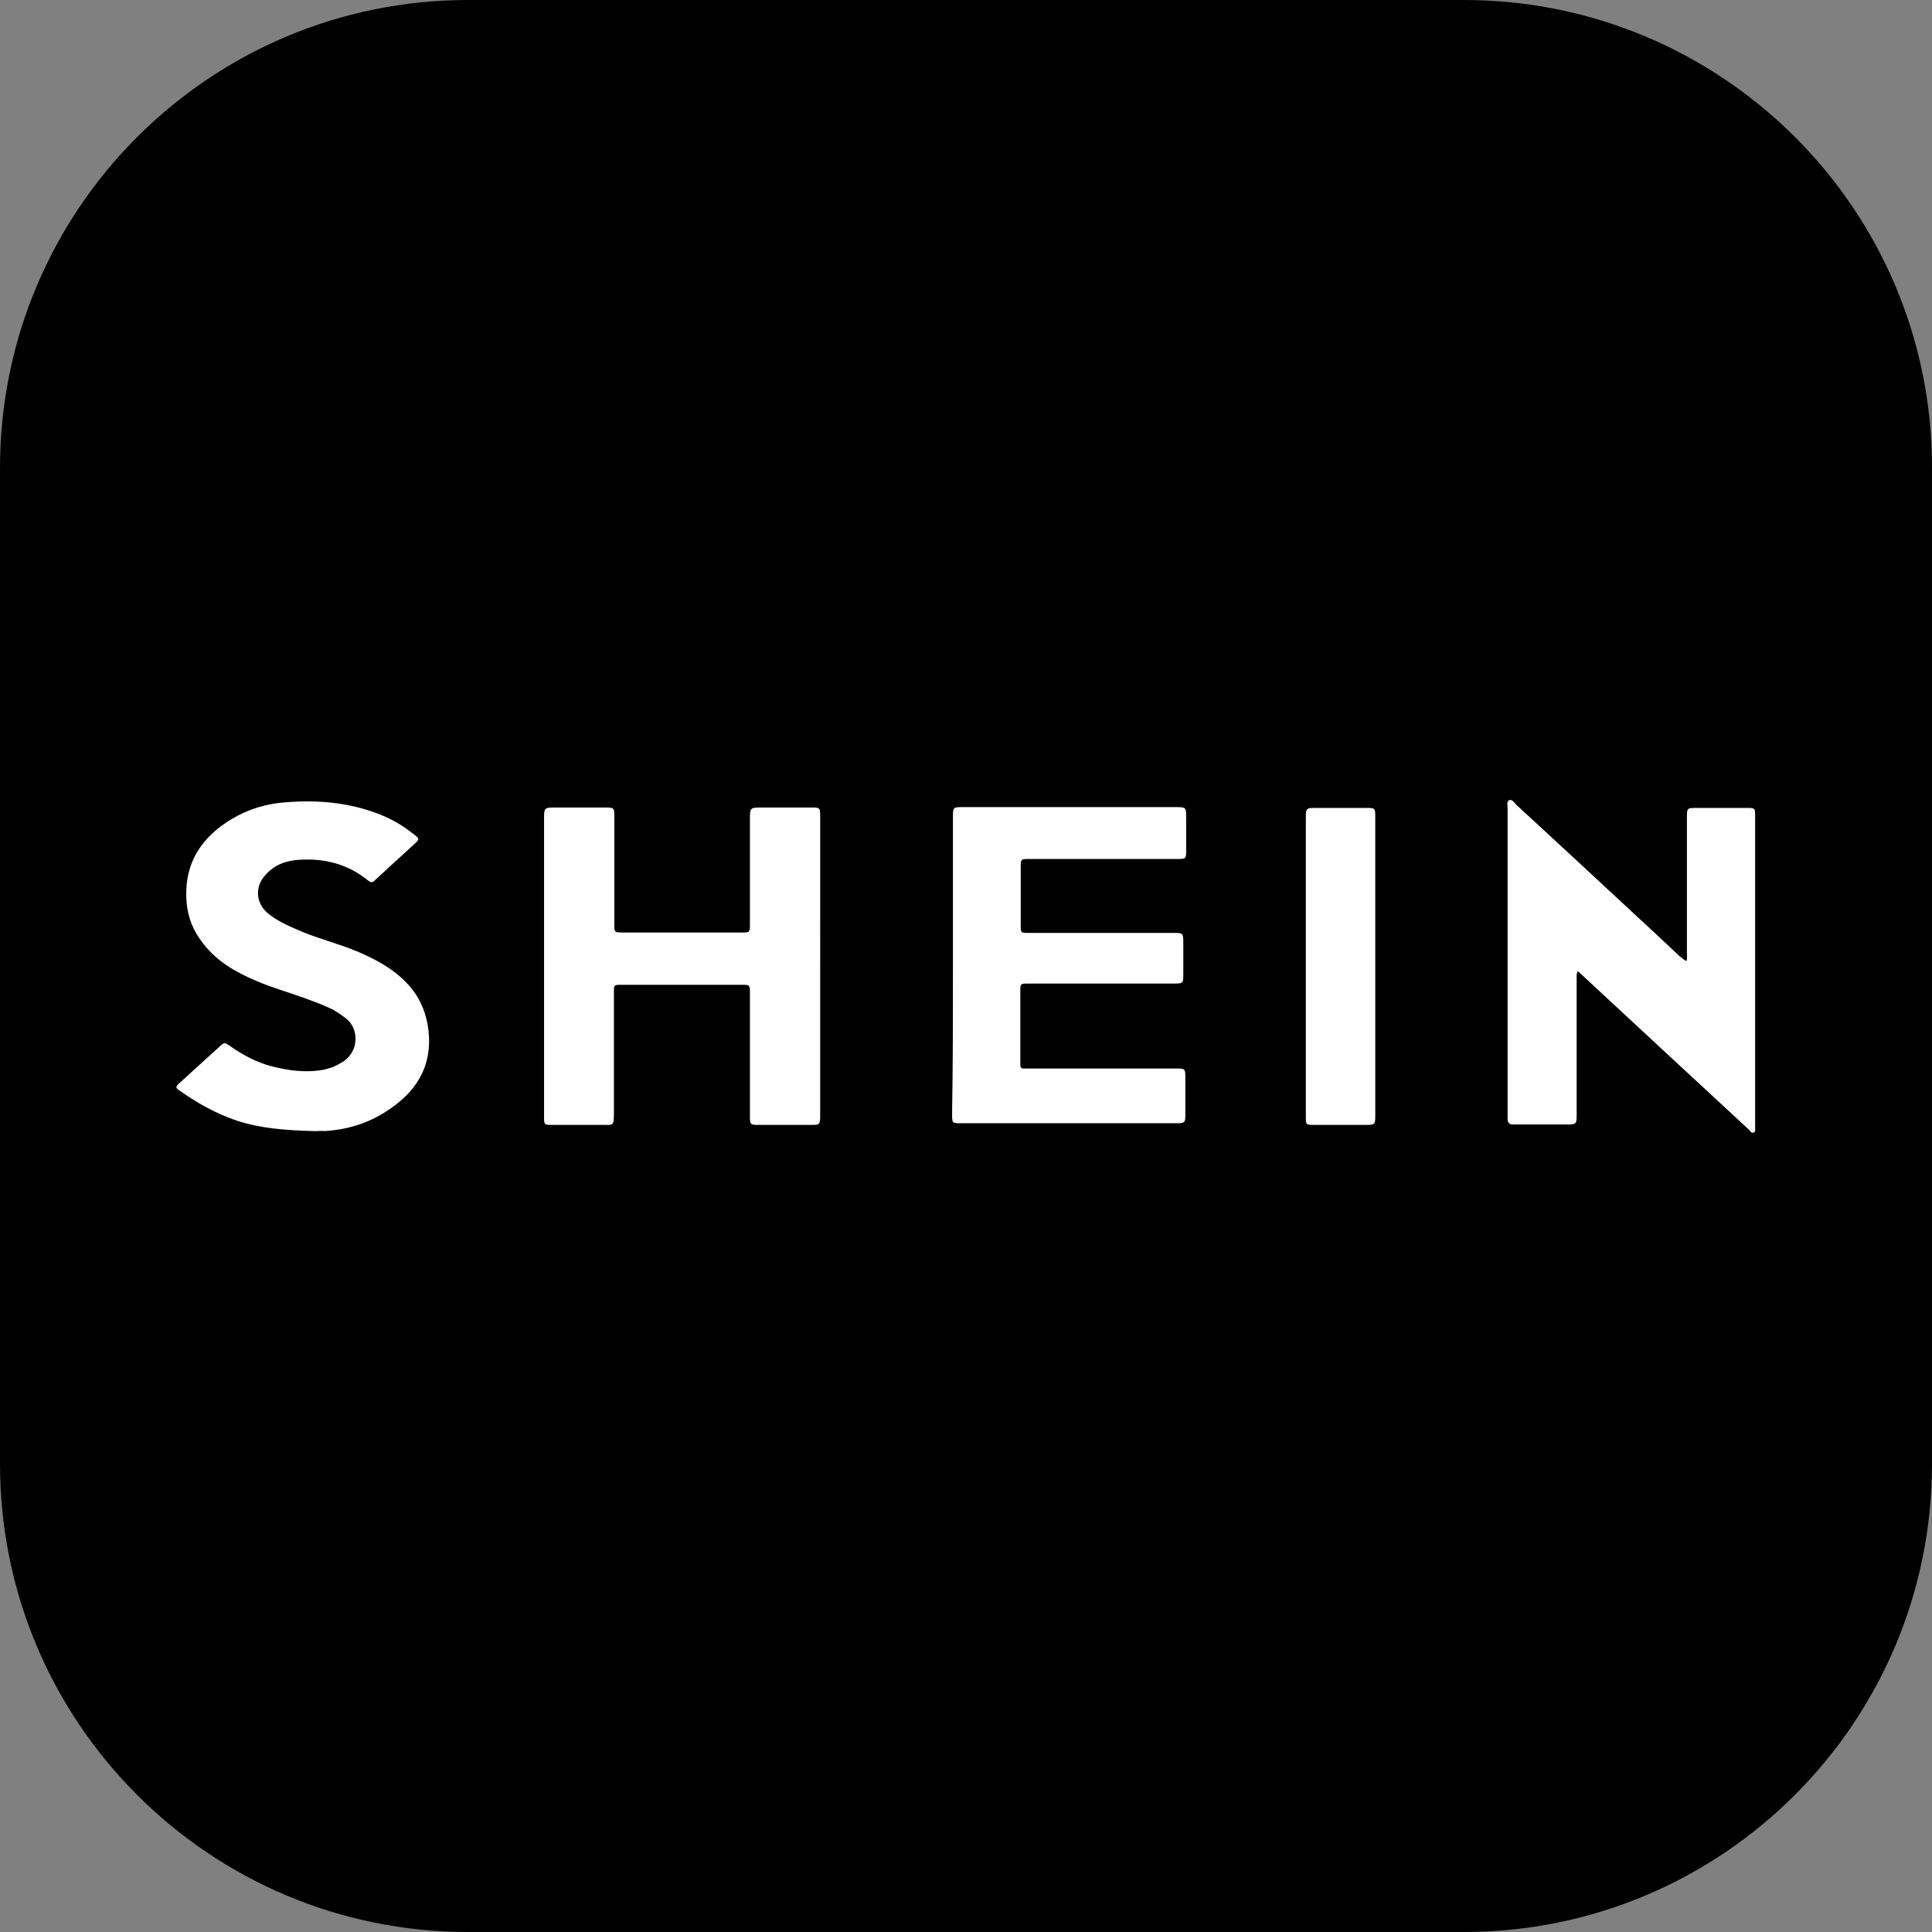 <?xml version="1.0" encoding="utf-8"?>
<!-- Generator: Adobe Illustrator 28.1.0, SVG Export Plug-In . SVG Version: 6.00 Build 0)  -->
<svg version="1.1" id="A" xmlns="http://www.w3.org/2000/svg" xmlns:xlink="http://www.w3.org/1999/xlink" x="0px" y="0px"
	 viewBox="0 0 473 473" style="enable-background:new 0 0 473 473;" xml:space="preserve">
<rect x="0" y="0" width="473" height="473" fill="#808080" stroke="none"/>
<style type="text/css">
	.st0{fill:#FFFFFF;}
</style>
<g>
	<path d="M358.4,0H114.6C51.3,0,0,51.3,0,114.6v243.8C0,421.7,51.3,473,114.6,473h243.8c63.3,0,114.6-51.3,114.6-114.6V114.6
		C473.1,51.3,421.7,0,358.4,0z"/>
	<g>
		<path class="st0" d="M412.9,235.3c0.2-0.7,0.1-1.3,0.1-1.8c0-11.1,0-22.2,0-33.3c0-2.4,0-2.4,2.5-2.4c4.1,0,8.1,0,12.2,0
			c2,0,2,0.1,2,2c0,10.2,0,20.3,0,30.5c0,14.9,0,29.8,0,44.7c0,0.3,0,0.6,0,0.8c-0.1,0.5,0.3,1.2-0.4,1.5c-0.5,0.2-0.8-0.4-1.2-0.8
			c-7.7-7.1-15.3-14.2-23-21.3c-6-5.6-12.1-11.2-18.1-16.8c-0.2-0.2-0.4-0.4-0.7-0.6c-0.4,0.6-0.3,1.2-0.3,1.8c0,11,0,22.1,0,33.1
			c0,2.6,0,2.6-2.7,2.6c-3.8,0-7.7,0-11.5,0c-0.5,0-1,0-1.5,0c-0.7,0-1.1-0.4-1.2-1.1c0-0.5,0-1,0-1.5c0-24.9,0-49.9,0-74.8
			c0-0.7-0.3-1.7,0.4-2c0.7-0.3,1.2,0.6,1.7,1.1c9.9,9.1,19.8,18.3,29.6,27.4c3.5,3.2,7,6.5,10.5,9.8
			C411.8,234.5,412.2,235,412.9,235.3z"/>
		<path class="st0" d="M200.8,236.6c0,11.9,0,23.8,0,35.8c0,0.4,0,0.9,0,1.3c-0.1,1.5-0.2,1.7-1.8,1.7c-4.5,0-9,0-13.5,0
			c-1.7,0-1.9-0.1-1.9-1.9c0-6.2,0-12.3,0-18.5c0-4,0-8,0-12c0-1.8-0.1-1.9-1.9-1.9c-9.9,0-19.8,0-29.7,0c-1.7,0-1.7,0.1-1.7,1.8
			c0,9.9,0,19.8,0,29.7c0,3.2-0.2,2.8-2.8,2.8c-4.2,0-8.4,0-12.5,0c-1.7,0-1.8-0.1-1.8-1.8c0-0.4,0-0.8,0-1.2c0-23.9,0-47.8,0-71.7
			c0-3,0-3,3-3c4,0,8,0,12,0c2.1,0,2.2,0.1,2.2,2.1c0,8.6,0,17.1,0,25.7c0,0.3,0,0.7,0,1c0,1.7,0.1,1.8,1.9,1.8c2.1,0,4.2,0,6.3,0
			c7.5,0,14.9,0,22.4,0c0.3,0,0.5,0,0.8,0c1.7,0,1.8-0.1,1.8-1.9c0-8.6,0-17.1,0-25.7c0-3,0-3,3-3c4,0,7.9,0,11.9,0
			c2.3,0,2.3,0,2.3,2.4C200.8,212.3,200.8,224.5,200.8,236.6z"/>
		<path class="st0" d="M233.3,236.5c0-12.1,0-24.2,0-36.3c0-2.6,0-2.6,2.5-2.6c17.4,0,34.7,0,52.1,0c2.5,0,2.5,0.1,2.5,2.5
			c0,2.6,0,5.3,0,7.9c0,2.3,0,2.3-2.3,2.3c-11.9,0-23.8,0-35.8,0c-2.5,0-2.4-0.1-2.4,2.4c0,4.6,0,9.2,0,13.8c0,1.9,0,1.9,1.9,1.9
			c11.8,0,23.6,0,35.4,0c2.5,0,2.5,0,2.5,2.6c0,2.6,0,5.2,0,7.7c0,2-0.1,2.1-2.2,2.1c-11.7,0-23.4,0-35.1,0c-2.8,0-2.6-0.2-2.6,2.6
			c0,5.4,0,10.8,0,16.1c0,0.4,0,0.9,0,1.3c0,0.5,0.3,0.8,0.8,0.8c0.5,0,1,0,1.5,0c11.9,0,23.7,0,35.6,0c2.5,0,2.5,0,2.5,2.4
			c0,3,0,6,0,9.1c0,1.7-0.2,1.9-1.9,1.9c-17.7,0-35.5,0-53.2,0c-0.2,0-0.4,0-0.7,0c-1.1-0.1-1.2-0.2-1.3-1.3c0-0.5,0-1,0-1.5
			C233.3,260.6,233.3,248.6,233.3,236.5z"/>
		<path class="st0" d="M76.4,276.9c-6.5-0.2-12.6-0.6-18.6-2.6c-5-1.7-9.4-4.2-13.7-7.2c-1.2-0.8-1.2-1-0.1-2c3.3-3,6.6-6,9.9-9
			c1-0.9,1.1-0.9,2.3-0.1c3.1,2.2,6.4,4,10.1,5c4.2,1.1,8.5,1.7,12.9,0.9c1.9-0.4,3.5-1.1,5.1-2.2c3.7-2.7,3.4-7.9,0.6-10.2
			c-1.4-1.1-2.8-2.1-4.4-2.8c-3.8-1.7-7.8-3-11.7-4.3c-3.1-1-6.2-2.2-9.2-3.7c-4.7-2.3-8.7-5.4-11.5-10.1c-1.9-3.2-2.6-6.7-2.5-10.4
			c0.2-8,4.4-13.6,11-17.6c4.1-2.5,8.7-3.9,13.6-4.2c7.8-0.6,15.5,0.1,22.8,3c3.1,1.2,5.9,2.9,8.5,5c1.2,0.9,1.2,1.1,0.1,2.1
			c-3.2,2.9-6.4,5.9-9.6,8.8c-0.9,0.9-1.1,0.9-2.1,0.1c-4.9-3.9-10.5-5.3-16.7-4.9c-3.2,0.2-6,1.2-8.2,3.7c-2.7,2.9-2.4,7,0.7,9.5
			c2.6,2.1,5.7,3.3,8.7,4.6c4.3,1.7,8.9,2.9,13.2,4.7c4.4,1.9,8.6,4.1,12,7.7c3.1,3.2,4.8,7.2,5.3,11.6c1,9-3.2,15.3-10.5,19.9
			c-4.5,2.9-9.6,4.4-14.9,4.7C78.3,276.8,77.2,277,76.4,276.9z"/>
		<path class="st0" d="M336.7,236.5c0,12.1,0,24.2,0,36.3c0,2.6,0,2.6-2.5,2.6c-4.2,0-8.5,0-12.7,0c-1.7,0-1.8-0.1-1.8-1.8
			c0-1.6,0-3.3,0-4.9c0-22.7,0-45.5,0-68.2c0-2.7,0-2.7,2.7-2.7c4.1,0,8.1,0,12.2,0c2,0,2.1,0.1,2.1,2
			C336.7,212,336.7,224.3,336.7,236.5z"/>
	</g>
</g>
</svg>
